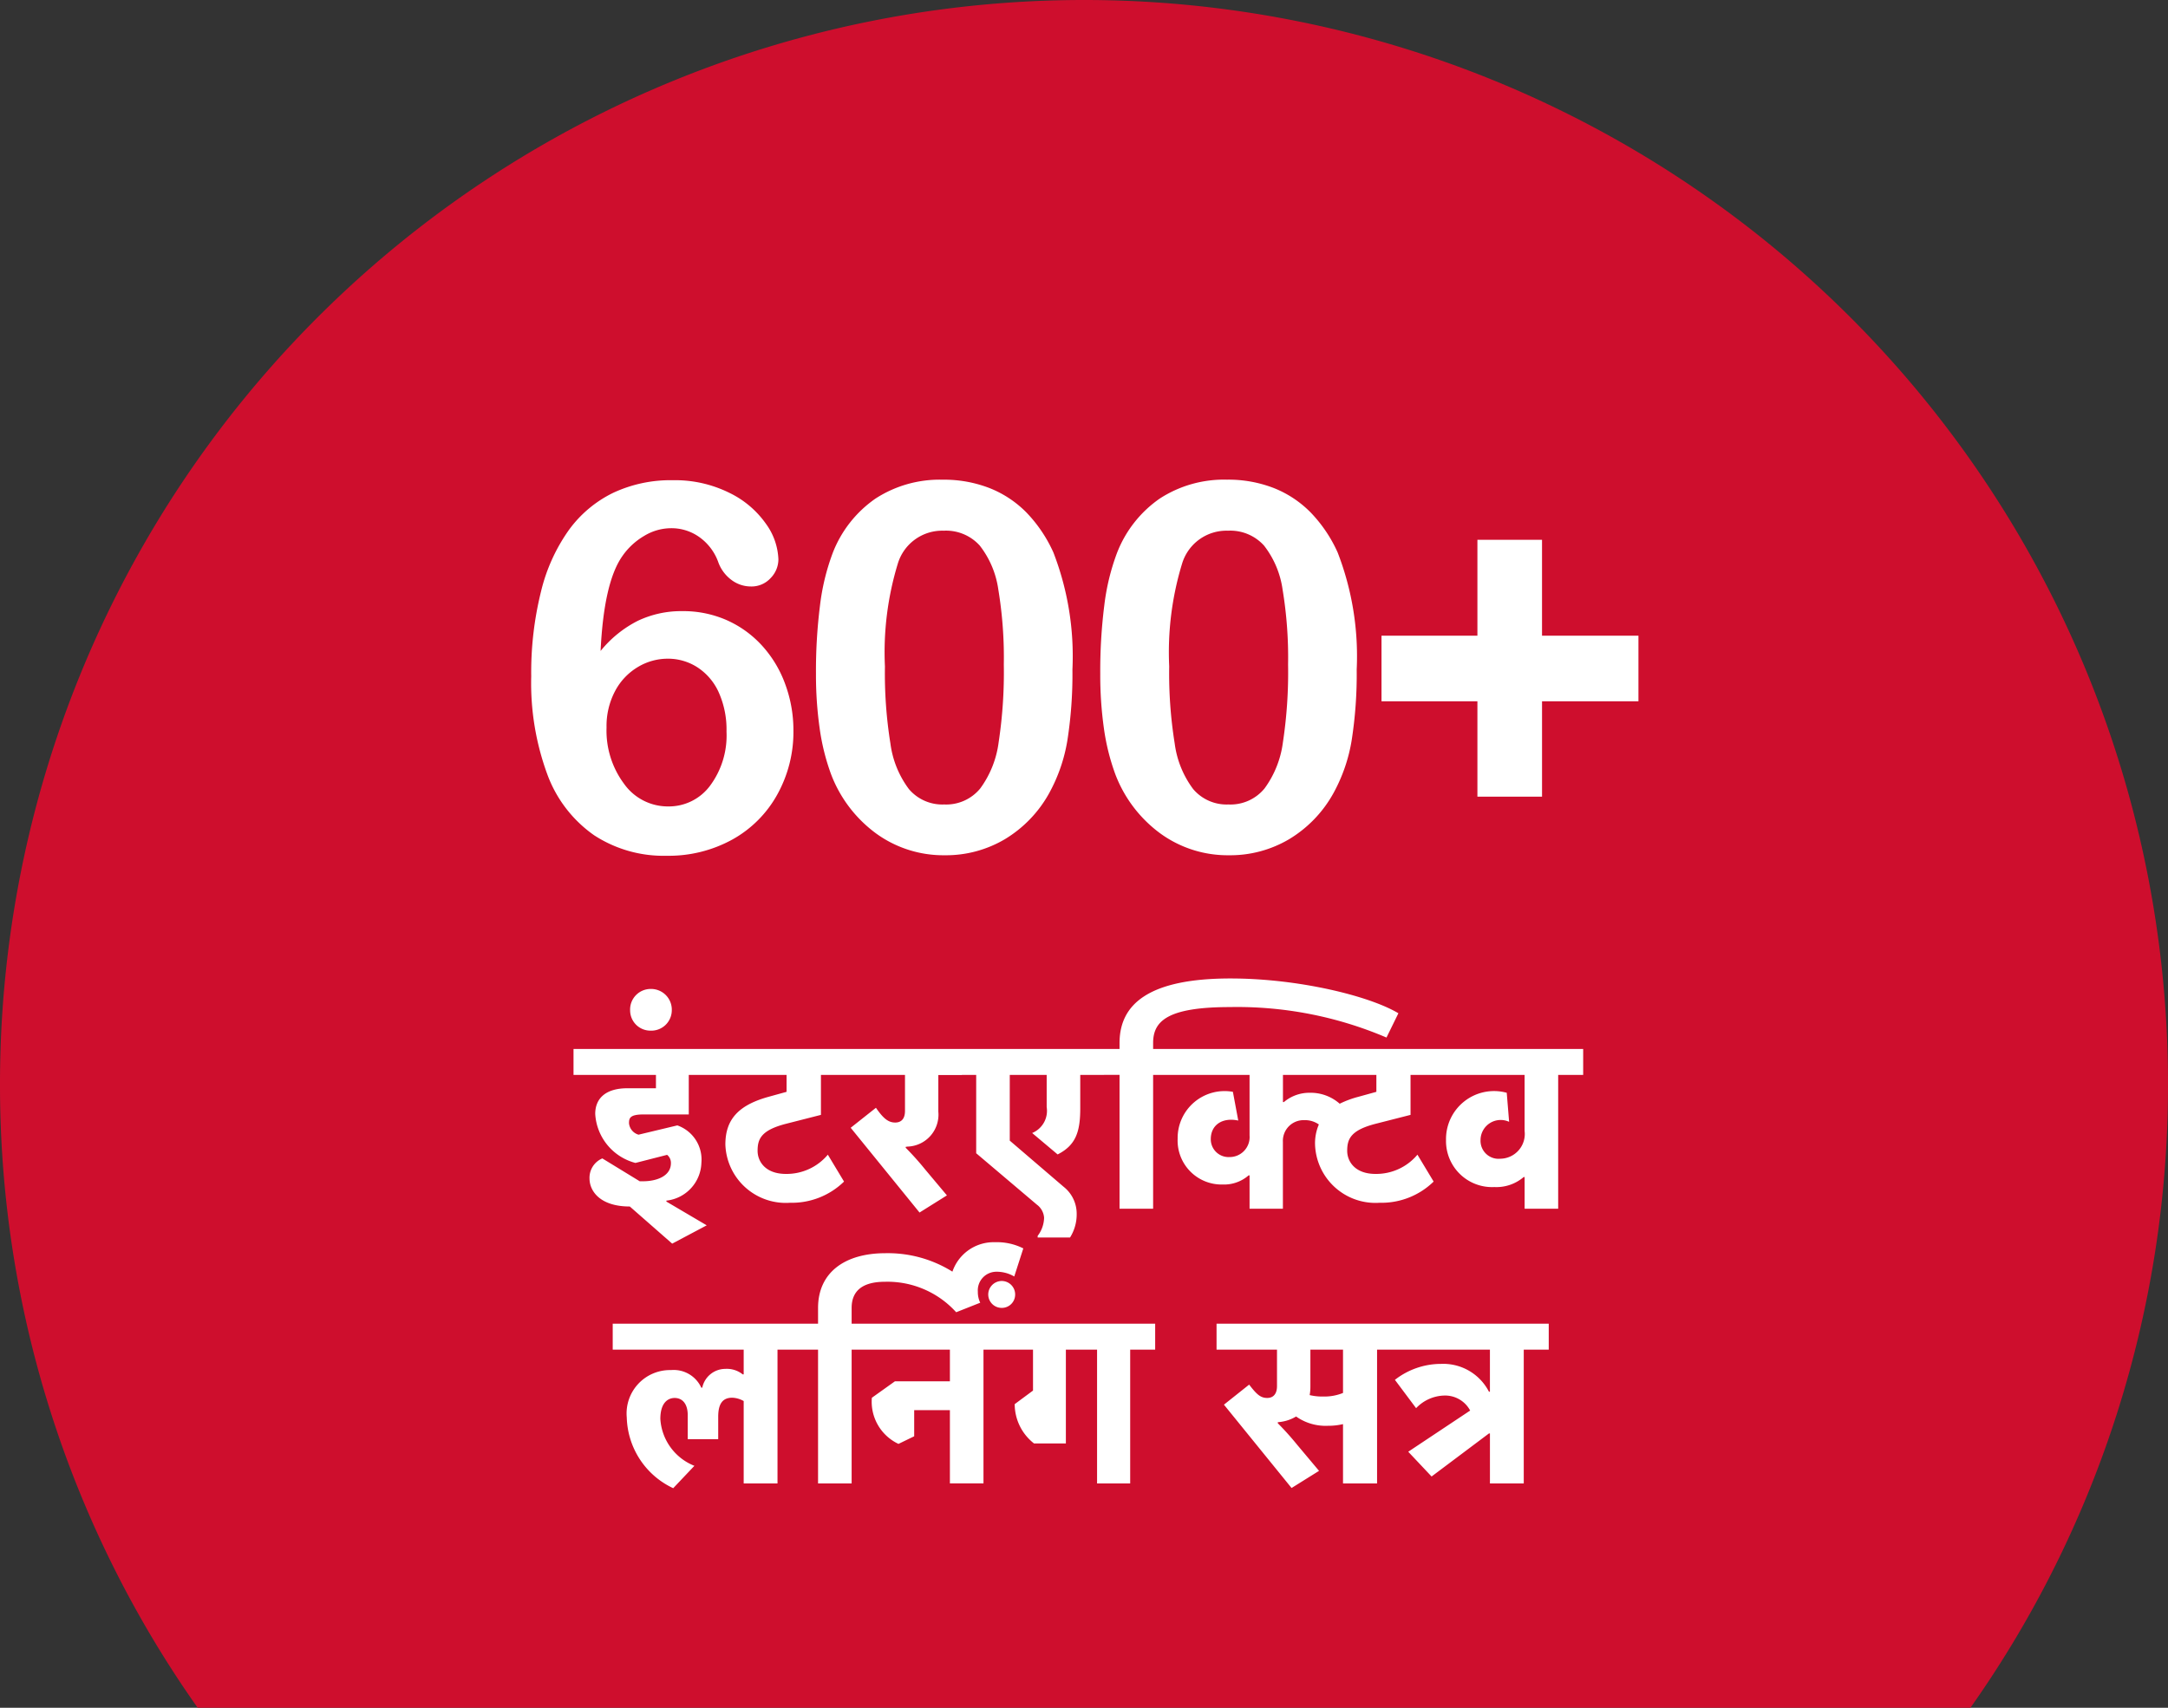 <svg xmlns="http://www.w3.org/2000/svg" width="118.357" height="93.252" viewBox="0 0 118.357 93.252">
  <rect x="0" y="0" width="118.357" height="93.252" fill="#333333" stroke="none"/>
  <g id="Group_11802" data-name="Group 11802" transform="translate(-1200.999 -1029)">
    <path id="Path_24596" data-name="Path 24596" d="M-2900.26,1867.838h96.781a58.882,58.882,0,0,0,10.785-34.072,59.179,59.179,0,0,0-59.18-59.18,59.18,59.18,0,0,0-59.177,59.175,58.912,58.912,0,0,0,10.791,34.077Z" transform="translate(4112.05 -745.586)" fill="#ce0e2d"/>
    <path id="Path_24600" data-name="Path 24600" d="M-26.368-10.842a6.233,6.233,0,0,1,2.023-1.641,5.511,5.511,0,0,1,2.447-.533,5.88,5.88,0,0,1,2.4.485A5.768,5.768,0,0,1-17.57-11.15a6.3,6.3,0,0,1,1.278,2.112,7.256,7.256,0,0,1,.451,2.543A7.031,7.031,0,0,1-16.723-3,6.278,6.278,0,0,1-19.183-.54a7.206,7.206,0,0,1-3.575.882A6.939,6.939,0,0,1-26.723-.779a6.994,6.994,0,0,1-2.55-3.315,14.423,14.423,0,0,1-.882-5.366,18.29,18.29,0,0,1,.533-4.621,9.719,9.719,0,0,1,1.531-3.377,6.512,6.512,0,0,1,2.42-2.023,7.388,7.388,0,0,1,3.24-.684,6.665,6.665,0,0,1,3.083.684,5.2,5.2,0,0,1,2.01,1.7,3.512,3.512,0,0,1,.677,1.941,1.466,1.466,0,0,1-.424,1.019,1.407,1.407,0,0,1-1.08.458,1.762,1.762,0,0,1-1.066-.362,2.094,2.094,0,0,1-.725-1,2.863,2.863,0,0,0-1-1.319,2.619,2.619,0,0,0-1.586-.5,2.847,2.847,0,0,0-1.442.417A3.755,3.755,0,0,0-25.194-16Q-26.19-14.561-26.368-10.842Zm3.691,8.49A2.8,2.8,0,0,0-20.394-3.48a4.6,4.6,0,0,0,.9-2.96,4.964,4.964,0,0,0-.424-2.14A3.192,3.192,0,0,0-21.08-9.947a2.961,2.961,0,0,0-1.627-.472,3.166,3.166,0,0,0-1.62.451,3.339,3.339,0,0,0-1.244,1.306,4.08,4.08,0,0,0-.472,2,4.859,4.859,0,0,0,.957,3.076,2.931,2.931,0,0,0,2.41,1.234ZM-.609-9.83A23.44,23.44,0,0,1-.882-5.975,8.976,8.976,0,0,1-1.894-3.049,6.72,6.72,0,0,1-4.3-.561,6.315,6.315,0,0,1-7.582.314,6.257,6.257,0,0,1-11.307-.861a7.156,7.156,0,0,1-2.481-3.254,12.1,12.1,0,0,1-.622-2.509,20.868,20.868,0,0,1-.2-2.974,28.568,28.568,0,0,1,.219-3.719,12.281,12.281,0,0,1,.684-2.844,6.425,6.425,0,0,1,2.345-3,6.432,6.432,0,0,1,3.671-1.032,6.846,6.846,0,0,1,2.557.458A5.832,5.832,0,0,1-3.118-18.4a7.66,7.66,0,0,1,1.47,2.181A15.678,15.678,0,0,1-.609-9.83Zm-3.746-.27a22.773,22.773,0,0,0-.3-4.095,5.038,5.038,0,0,0-1.013-2.4,2.477,2.477,0,0,0-1.969-.813A2.53,2.53,0,0,0-10.145-15.6a16.569,16.569,0,0,0-.7,5.605,24.1,24.1,0,0,0,.3,4.211A5.291,5.291,0,0,0-9.537-3.3a2.393,2.393,0,0,0,1.928.841A2.4,2.4,0,0,0-5.64-3.336a5.428,5.428,0,0,0,1-2.5A25.487,25.487,0,0,0-4.355-10.1Zm19.265.27a23.44,23.44,0,0,1-.273,3.855,8.976,8.976,0,0,1-1.012,2.926A6.72,6.72,0,0,1,11.218-.561,6.315,6.315,0,0,1,7.937.314,6.257,6.257,0,0,1,4.211-.861,7.156,7.156,0,0,1,1.73-4.115a12.1,12.1,0,0,1-.622-2.509A20.868,20.868,0,0,1,.91-9.6a28.567,28.567,0,0,1,.219-3.719,12.281,12.281,0,0,1,.684-2.844,6.425,6.425,0,0,1,2.345-3,6.432,6.432,0,0,1,3.671-1.032,6.846,6.846,0,0,1,2.557.458A5.832,5.832,0,0,1,12.4-18.4a7.66,7.66,0,0,1,1.47,2.181A15.678,15.678,0,0,1,14.91-9.83Zm-3.746-.27a22.773,22.773,0,0,0-.3-4.095,5.038,5.038,0,0,0-1.013-2.4,2.477,2.477,0,0,0-1.969-.813A2.53,2.53,0,0,0,5.374-15.6a16.569,16.569,0,0,0-.7,5.6,24.1,24.1,0,0,0,.3,4.211A5.291,5.291,0,0,0,5.982-3.3a2.393,2.393,0,0,0,1.928.841,2.4,2.4,0,0,0,1.969-.875,5.428,5.428,0,0,0,1-2.5,25.487,25.487,0,0,0,.285-4.266ZM25.028-2.885H21.5V-8.094H16.264v-3.582H21.5v-5.236h3.527v5.236h5.264v3.582H25.028Z" transform="translate(1260.155 1075.387)" fill="#fff"/>
    <path id="Path_24606" data-name="Path 24606" d="M-22.62-.39V-.442a2.142,2.142,0,0,0,1.911-2.067A1.976,1.976,0,0,0-22.022-4.55l-2.119.507a.721.721,0,0,1-.52-.624c0-.273.039-.481.793-.481h2.47V-7.306h1.651V-8.723H-27.69v1.417h4.5v.728h-1.56c-1.157,0-1.755.533-1.755,1.4A2.942,2.942,0,0,0-24.31-2.5l1.729-.442a.559.559,0,0,1,.208.455c0,.7-.767.988-1.521.988h-.182l-2.041-1.248a1.147,1.147,0,0,0-.7,1.092c0,.7.585,1.534,2.2,1.534l2.314,2.028,1.885-1ZM-24.6-10.829a1.107,1.107,0,0,0,1.118,1.105,1.116,1.116,0,0,0,1.157-1.105A1.131,1.131,0,0,0-23.478-12,1.122,1.122,0,0,0-24.6-10.829Zm4.329,2.106v1.417h4.212v.923l-.988.273c-1.638.455-2.353,1.235-2.353,2.6A3.3,3.3,0,0,0-15.873-.325a4.08,4.08,0,0,0,2.951-1.157l-.884-1.469A2.934,2.934,0,0,1-16.094-1.9c-1.118,0-1.547-.676-1.547-1.261,0-.65.195-1.131,1.573-1.482l1.885-.481V-7.306h1.7V-8.723ZM-9.555-3.328V-3.38c.039,0,.078-.013.117-.013A1.744,1.744,0,0,0-7.774-5.3v-2h1.287V-8.723H-13v1.417h3.406v1.963c0,.468-.234.637-.533.637-.377,0-.65-.221-1.053-.806L-12.558-4.42-8.8.208l1.495-.936-1.2-1.43A15.473,15.473,0,0,0-9.555-3.328ZM-.936-1.2-3.874-3.718V-7.306h2.015v1.755a1.309,1.309,0,0,1-.793,1.417l1.391,1.17c1-.507,1.235-1.248,1.235-2.522v-1.82h1.3V-8.723H-7.007v1.417h1.3v4.277L-2.392-.221A.975.975,0,0,1-2,.494a1.691,1.691,0,0,1-.351.988v.091H-.585A2.367,2.367,0,0,0-.221.286,1.873,1.873,0,0,0-.936-1.2ZM16.692-9.347l.65-1.326c-1.586-.949-5.46-1.9-9.165-1.9-4.485,0-6.058,1.417-6.058,3.523v.325H.754v1.417H2.119V0H3.952V-7.306H5.317V-8.723H3.952v-.325c0-1.183.754-1.963,4.2-1.963A20.758,20.758,0,0,1,16.692-9.347Zm-4.2,3.016a2.15,2.15,0,0,0-1.4.507h-.052V-7.306h5.1v.923l-.988.273a5.354,5.354,0,0,0-1.014.377A2.4,2.4,0,0,0,12.493-6.331ZM11.037-3.653a1.13,1.13,0,0,1,1.17-1.183A1.307,1.307,0,0,1,13-4.6a2.6,2.6,0,0,0-.208,1.092A3.3,3.3,0,0,0,16.315-.325a4.08,4.08,0,0,0,2.951-1.157l-.884-1.469A2.934,2.934,0,0,1,16.094-1.9c-1.118,0-1.547-.676-1.547-1.261,0-.65.195-1.131,1.573-1.482l1.885-.481V-7.306h1.7V-8.723H4.537v1.417h4.68V-4A1.09,1.09,0,0,1,8.125-2.821.971.971,0,0,1,7.1-3.8c0-.78.637-1.2,1.5-1.014L8.307-6.383A2.563,2.563,0,0,0,5.291-3.822a2.4,2.4,0,0,0,2.457,2.5A2.045,2.045,0,0,0,9.165-1.82h.052V0h1.82ZM26.065,0V-7.306H27.43V-8.723H19.188v1.417h5.044v3.055A1.352,1.352,0,0,1,22.906-2.73a.983.983,0,0,1-1.079-1.027,1.1,1.1,0,0,1,1.56-.988l-.13-1.586a2.622,2.622,0,0,0-3.315,2.574,2.516,2.516,0,0,0,2.639,2.574,2.289,2.289,0,0,0,1.6-.546h.052V0ZM-18.4,9.046h-.052a1.384,1.384,0,0,0-.949-.3,1.289,1.289,0,0,0-1.261,1.027h-.052a1.655,1.655,0,0,0-1.651-.962A2.37,2.37,0,0,0-24.783,11.4a4.394,4.394,0,0,0,2.535,3.861l1.157-1.222a2.948,2.948,0,0,1-1.859-2.561c0-.9.429-1.144.78-1.144.429,0,.715.325.715.936v1.313h1.664V11.36c0-.7.234-1.04.767-1.04a1.363,1.363,0,0,1,.624.182V15h1.846V7.694h1.365V6.277H-25.55V7.694h7.15ZM-6.8,5.653l1.131-1.118a6.655,6.655,0,0,0-4.992-2.106c-2.236,0-3.679,1.066-3.679,2.99v.858h-1.365V7.694h1.365V15h1.833V7.694h1.365V6.277h-1.365V5.419c0-.949.611-1.43,1.82-1.43A5.057,5.057,0,0,1-6.8,5.653ZM-9.95,12.842l.858-.416V11h1.95v4h1.833V7.694h1.365V6.277h-7.982V7.694h4.784V9.423h-3l-1.261.9A2.542,2.542,0,0,0-9.95,12.842ZM-6.8,5.653l1.313-.52a1.339,1.339,0,0,1-.13-.6,1.017,1.017,0,0,1,1-1.092,1.9,1.9,0,0,1,.988.26l.494-1.534a3.207,3.207,0,0,0-1.547-.338A2.378,2.378,0,0,0-7.129,4.34,2.62,2.62,0,0,0-6.8,5.653ZM-5.049,4.7a.733.733,0,0,0,.728.715A.727.727,0,0,0-3.58,4.7a.736.736,0,0,0-.741-.754A.741.741,0,0,0-5.049,4.7ZM.892,7.694V15H2.7V7.694H4.064V6.277H-4.464V7.694h1.859V9.93l-1,.741a2.729,2.729,0,0,0,1.053,2.145H-.811V7.694Zm12.348,2.561a2.939,2.939,0,0,1-.741-.078,2.667,2.667,0,0,0,.039-.481v-2h1.781V10.06A2.7,2.7,0,0,1,13.239,10.255Zm-2.483,1.456v-.052c.039,0,.078-.013.117-.013a2.229,2.229,0,0,0,.884-.3,2.79,2.79,0,0,0,1.729.507,3.549,3.549,0,0,0,.832-.091V15h1.859V7.694h1.365V6.277H7.415V7.694h3.3V9.683c0,.468-.234.65-.533.65-.377,0-.585-.208-.988-.728L7.818,10.7l3.692,4.55,1.5-.936-1.2-1.43A15.472,15.472,0,0,0,10.756,11.711Zm11.531.559h.052V15h1.846V7.694H25.55V6.277H17.022V7.694h5.317v2.3h-.052a2.806,2.806,0,0,0-2.613-1.521,4.092,4.092,0,0,0-2.522.871l1.157,1.547a2.194,2.194,0,0,1,1.534-.689,1.548,1.548,0,0,1,1.417.819l-3.38,2.249,1.274,1.352Z" transform="translate(1259.999 1095.002)" fill="#fff"/>
  </g>
</svg>
